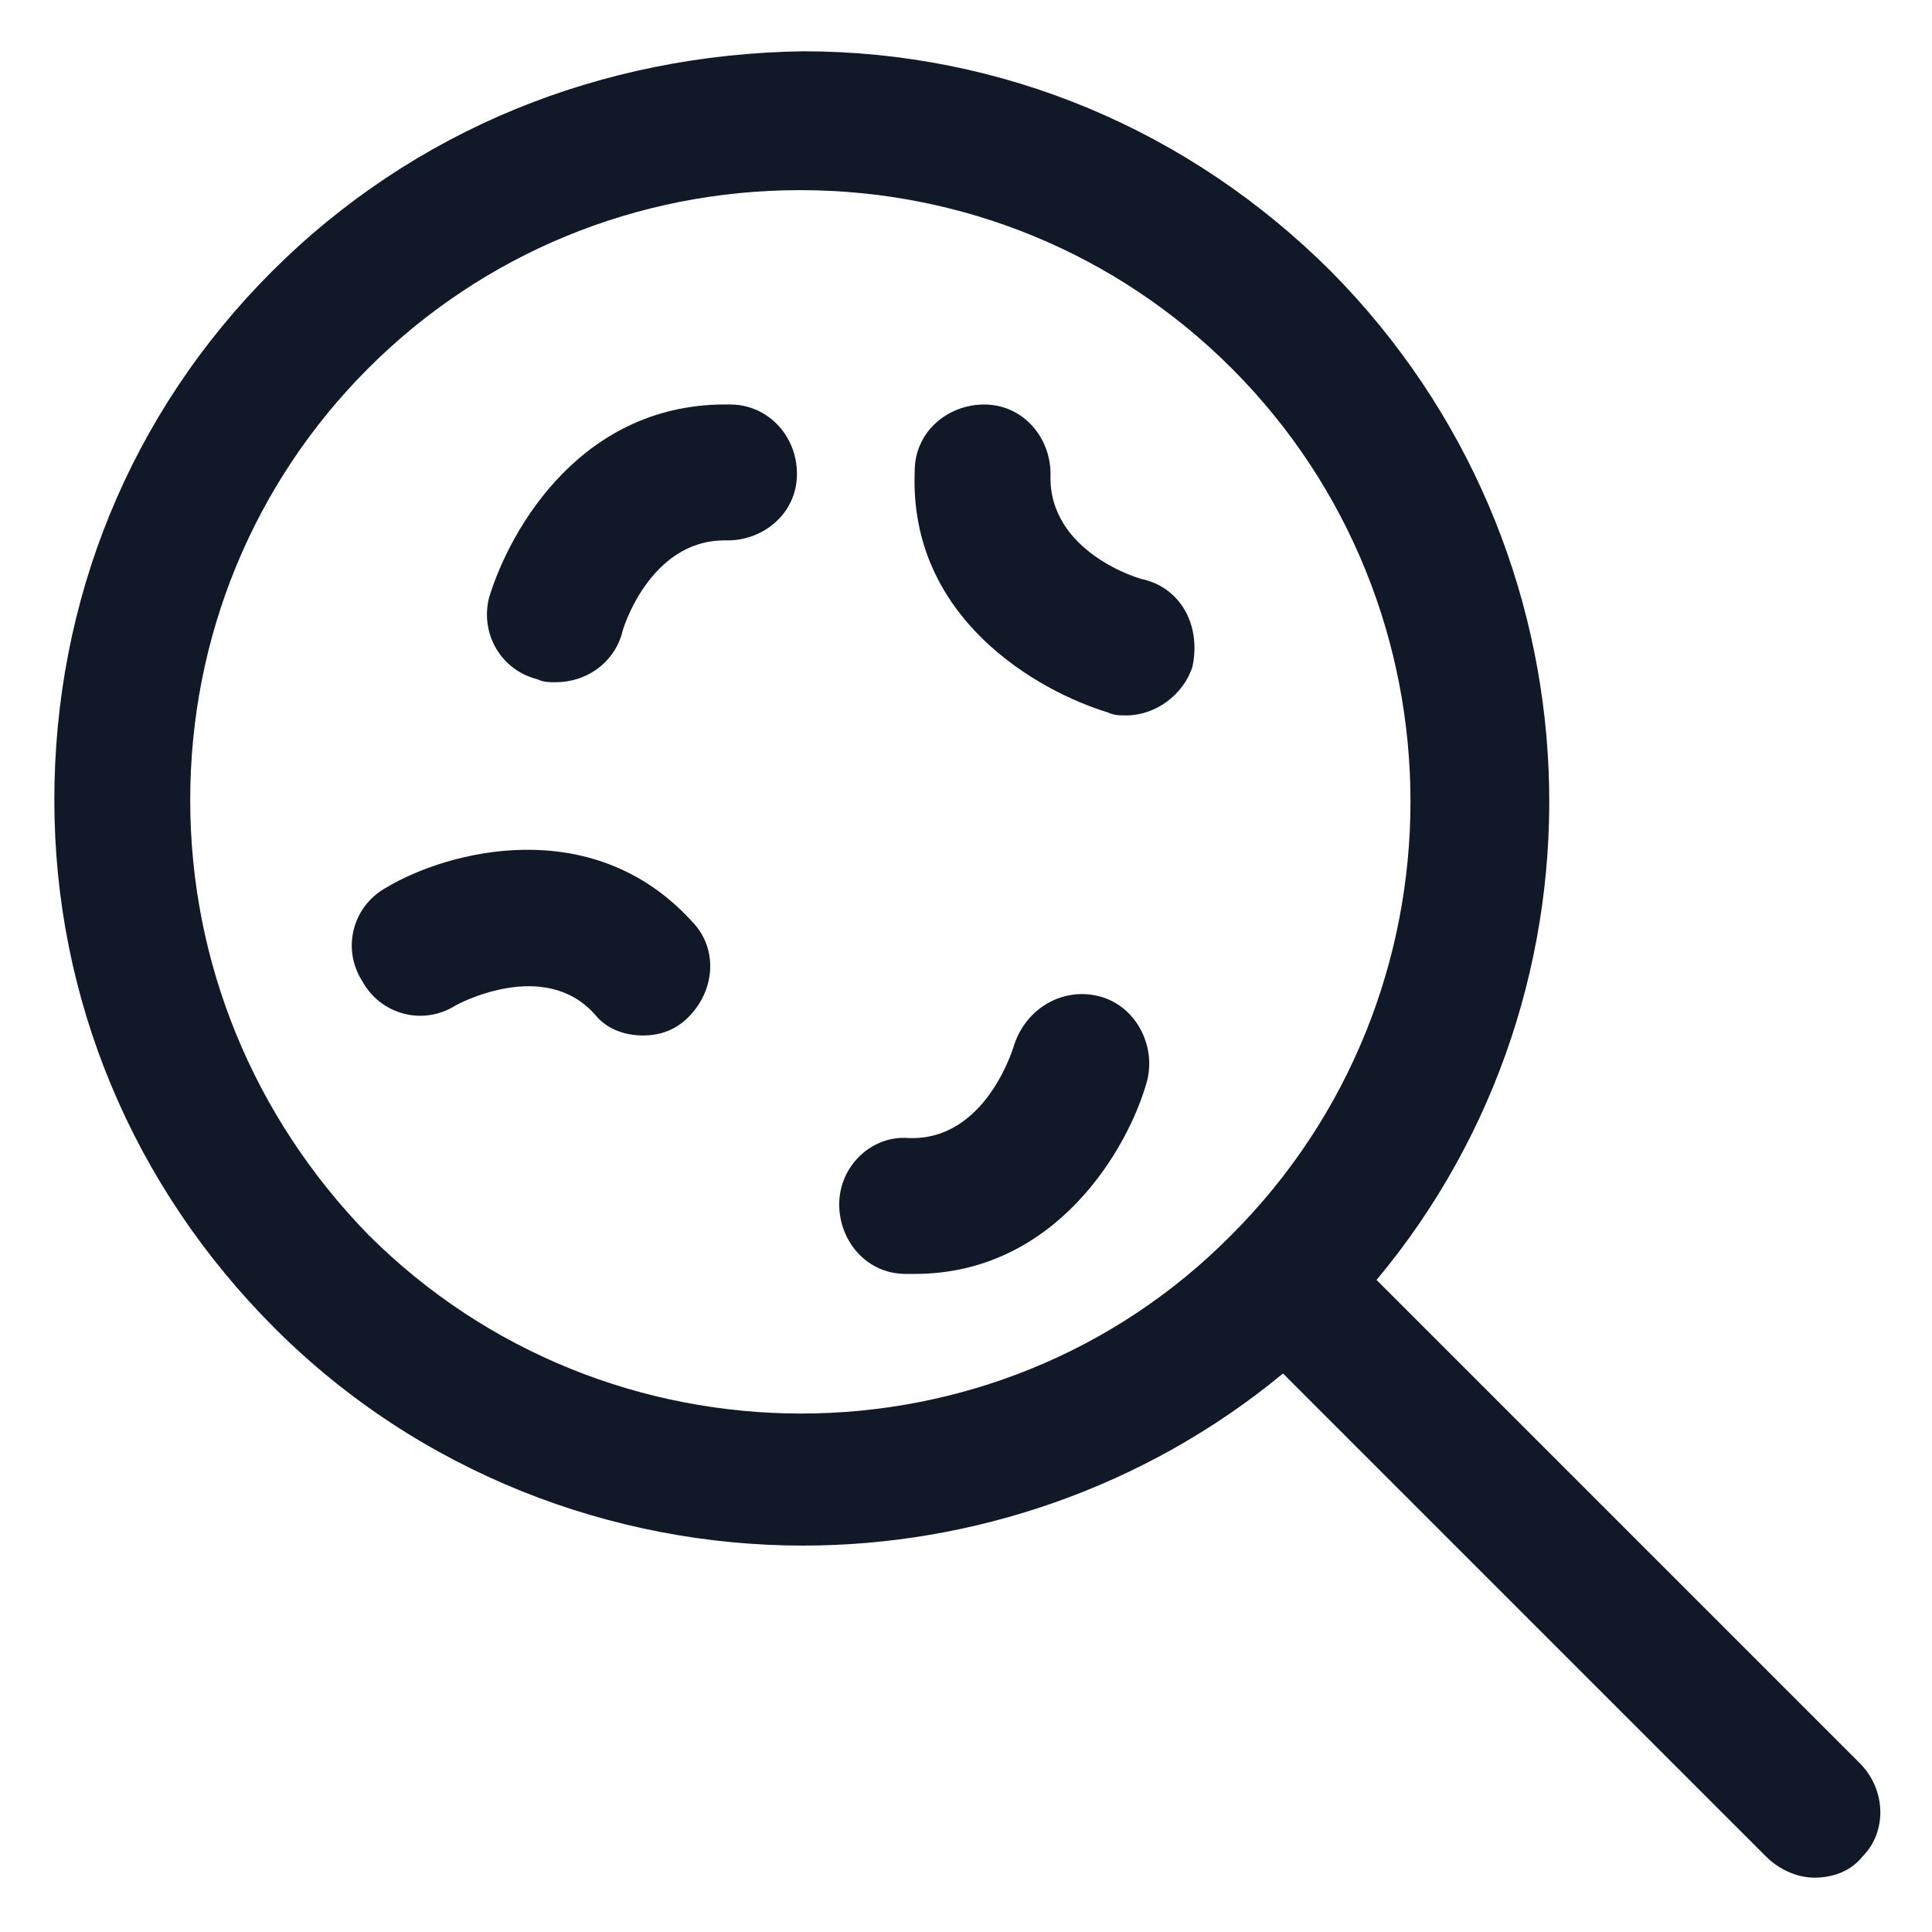 <svg xmlns="http://www.w3.org/2000/svg" width="24" height="24" viewBox="0 0 24 24" fill="none"><g clip-path="url(#clip0_501_48273)"><path d="M23.1 21.9L17.1 15.9C20.137 12.262 19.95 6.825 16.538 3.375C14.775 1.613 12.45 0.637 9.975 0.637C7.463 0.675 5.138 1.613 3.375 3.375C1.613 5.138 0.675 7.463 0.675 9.938C0.675 12.412 1.65 14.738 3.413 16.5C5.213 18.3 7.613 19.2 9.975 19.2C12.075 19.2 14.213 18.488 15.938 17.062L21.938 23.062C22.087 23.212 22.312 23.325 22.538 23.325C22.762 23.325 22.988 23.25 23.137 23.062C23.438 22.762 23.438 22.238 23.1 21.9ZM4.575 15.338C3.15 13.875 2.363 11.963 2.363 9.938C2.363 7.912 3.15 6 4.575 4.575C6 3.15 7.913 2.362 9.938 2.362C11.963 2.362 13.875 3.15 15.3 4.575C18.262 7.537 18.262 12.375 15.3 15.338C12.375 18.3 7.538 18.3 4.575 15.338Z" fill="#111928"></path><path d="M9.075 5.025C7.238 4.987 6.338 6.562 6.075 7.425C5.963 7.875 6.225 8.325 6.675 8.438C6.75 8.475 6.825 8.475 6.9 8.475C7.275 8.475 7.613 8.25 7.725 7.875C7.725 7.838 8.063 6.713 9 6.713H9.038C9.488 6.713 9.9 6.375 9.9 5.888C9.9 5.4 9.525 5.025 9.075 5.025Z" fill="#111928"></path><path d="M14.213 7.2C14.175 7.2 13.012 6.862 13.05 5.887C13.05 5.437 12.713 5.025 12.225 5.025C11.775 5.025 11.363 5.362 11.363 5.85C11.287 7.687 12.9 8.587 13.762 8.85C13.838 8.887 13.912 8.887 13.988 8.887C14.363 8.887 14.7 8.625 14.812 8.287C14.925 7.762 14.662 7.312 14.213 7.2Z" fill="#111928"></path><path d="M4.8 11.025C4.388 11.25 4.238 11.775 4.5 12.188C4.725 12.6 5.25 12.75 5.663 12.488C5.663 12.488 6.75 11.887 7.388 12.6C7.538 12.787 7.763 12.863 7.988 12.863C8.213 12.863 8.4 12.787 8.55 12.637C8.888 12.3 8.925 11.775 8.588 11.438C7.35 10.088 5.55 10.575 4.8 11.025Z" fill="#111928"></path><path d="M13.65 12.375C13.2 12.262 12.75 12.525 12.6 12.975C12.6 12.975 12.262 14.175 11.287 14.137C10.838 14.1 10.425 14.475 10.425 14.963C10.425 15.412 10.762 15.825 11.25 15.825C11.287 15.825 11.325 15.825 11.363 15.825C13.125 15.825 14.025 14.25 14.25 13.425C14.363 12.975 14.1 12.488 13.65 12.375Z" fill="#111928"></path></g><defs><clipPath id="clip0_501_48273"><rect width="24" height="24" fill="white"></rect></clipPath></defs></svg>